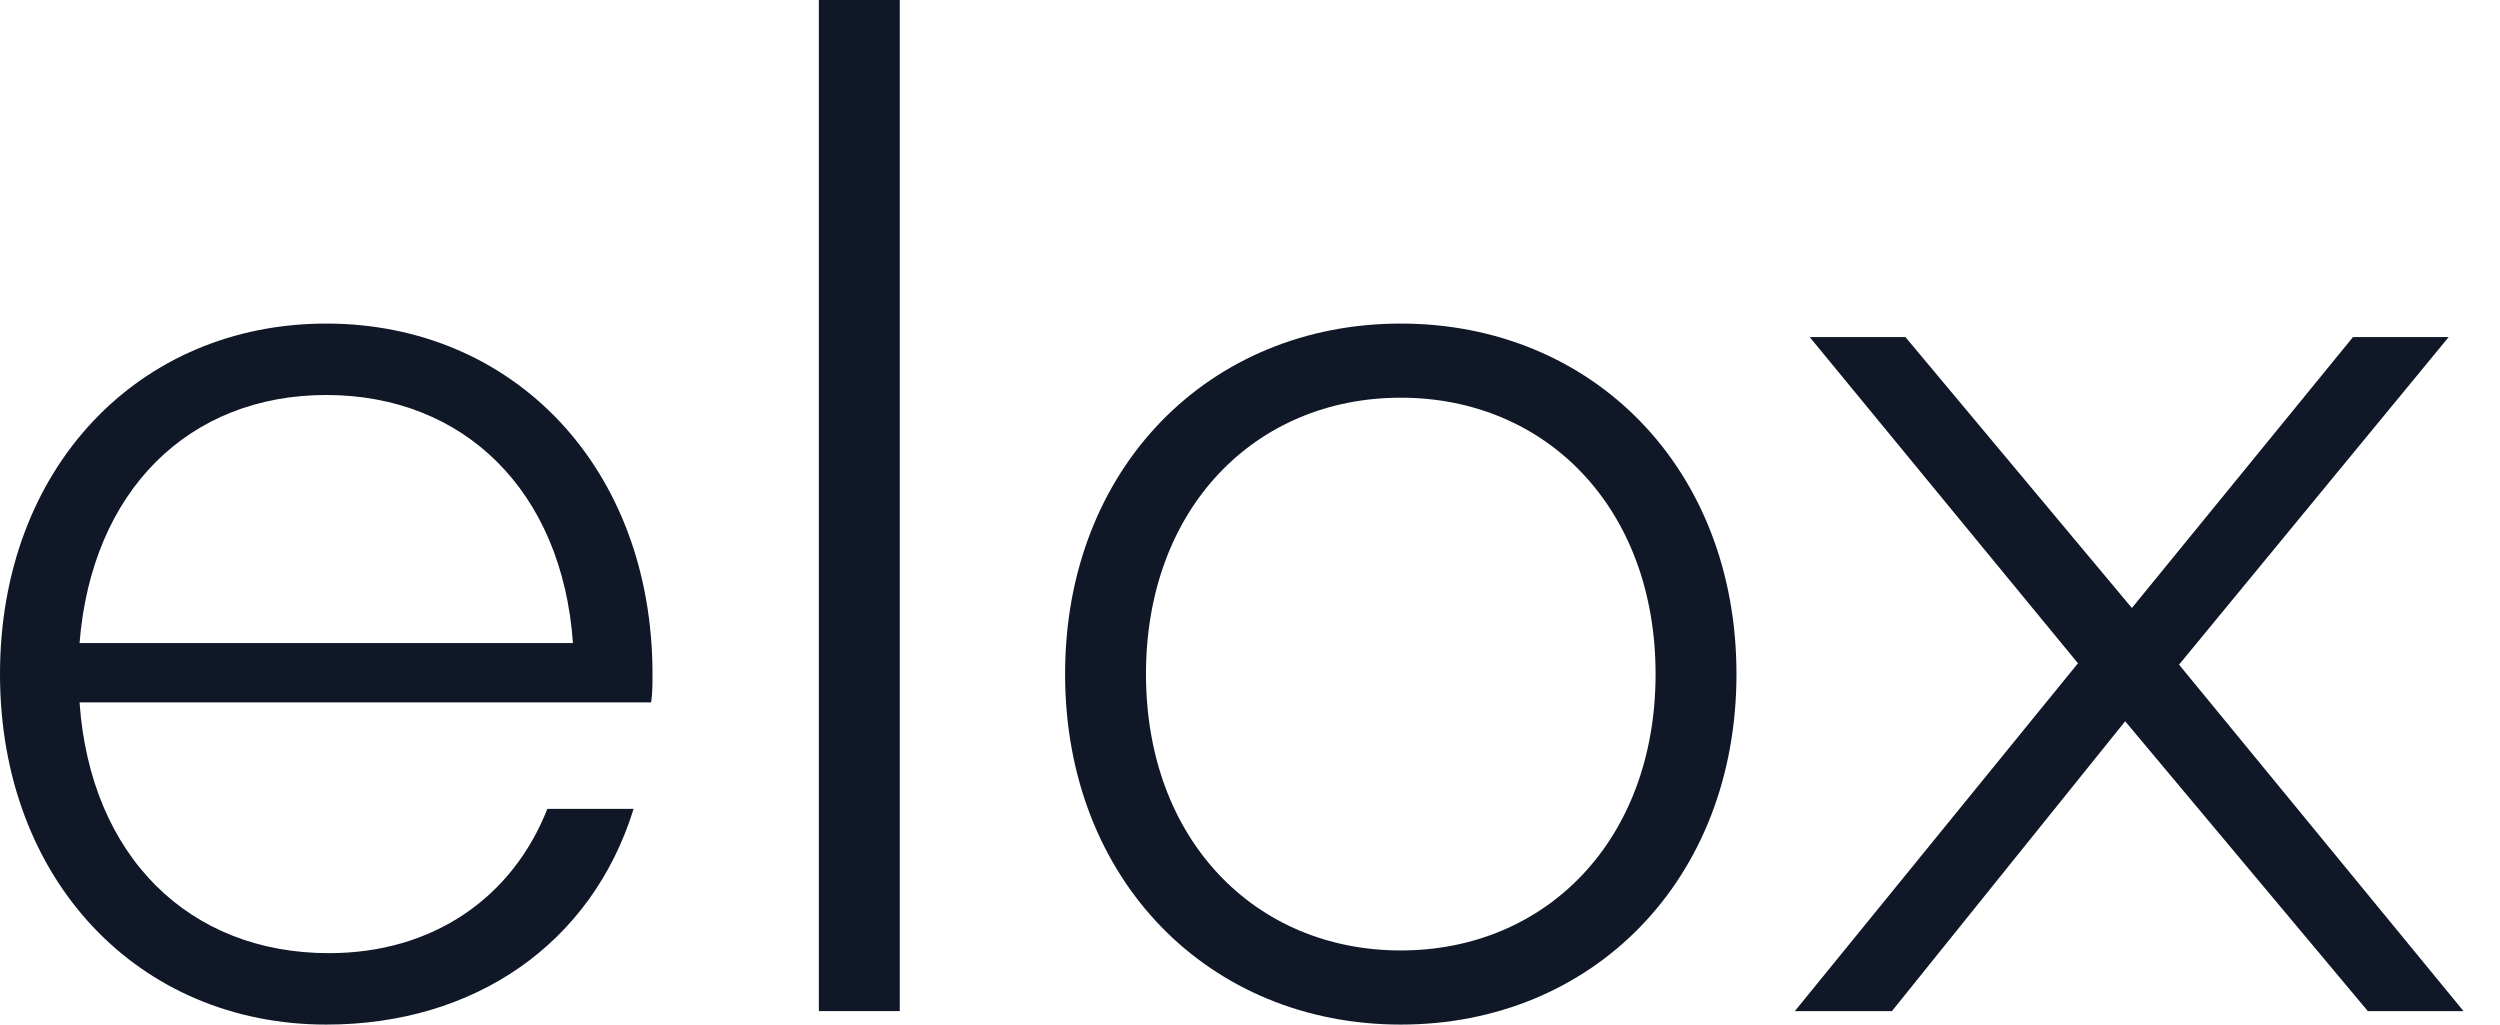 <svg xmlns="http://www.w3.org/2000/svg" width="61" height="25" viewBox="0 0 61 25" fill="none"><path d="M15.888 17.138H1.941C2.204 20.888 4.605 23.257 8.026 23.257C10.559 23.257 12.5 21.908 13.355 19.737H15.46C14.441 23.026 11.579 25 7.961 25C3.388 25 0 21.48 0 16.447C0 11.415 3.388 7.895 7.961 7.895C12.533 7.895 15.921 11.415 15.921 16.447C15.921 16.678 15.921 16.908 15.888 17.138ZM7.961 9.638C4.605 9.638 2.237 11.974 1.941 15.691H13.98C13.717 11.974 11.316 9.638 7.961 9.638Z" fill="#101828"></path><path d="M21.954 24.671H19.98V0H21.954V24.671Z" fill="#101828"></path><path d="M34.179 25C29.508 25 25.988 21.48 25.988 16.447C25.988 11.415 29.508 7.895 34.179 7.895C38.85 7.895 42.37 11.415 42.37 16.447C42.37 21.48 38.85 25 34.179 25ZM34.179 23.191C37.731 23.191 40.396 20.493 40.396 16.447C40.396 12.401 37.731 9.704 34.179 9.704C30.626 9.704 27.962 12.401 27.962 16.447C27.962 20.493 30.626 23.191 34.179 23.191Z" fill="#101828"></path><path d="M46.163 24.671H43.794L50.702 16.184L44.156 8.224H46.492L52.018 14.835L57.413 8.224H59.748L53.169 16.217L60.11 24.671H57.775L51.854 17.599L46.163 24.671Z" fill="#101828"></path></svg>